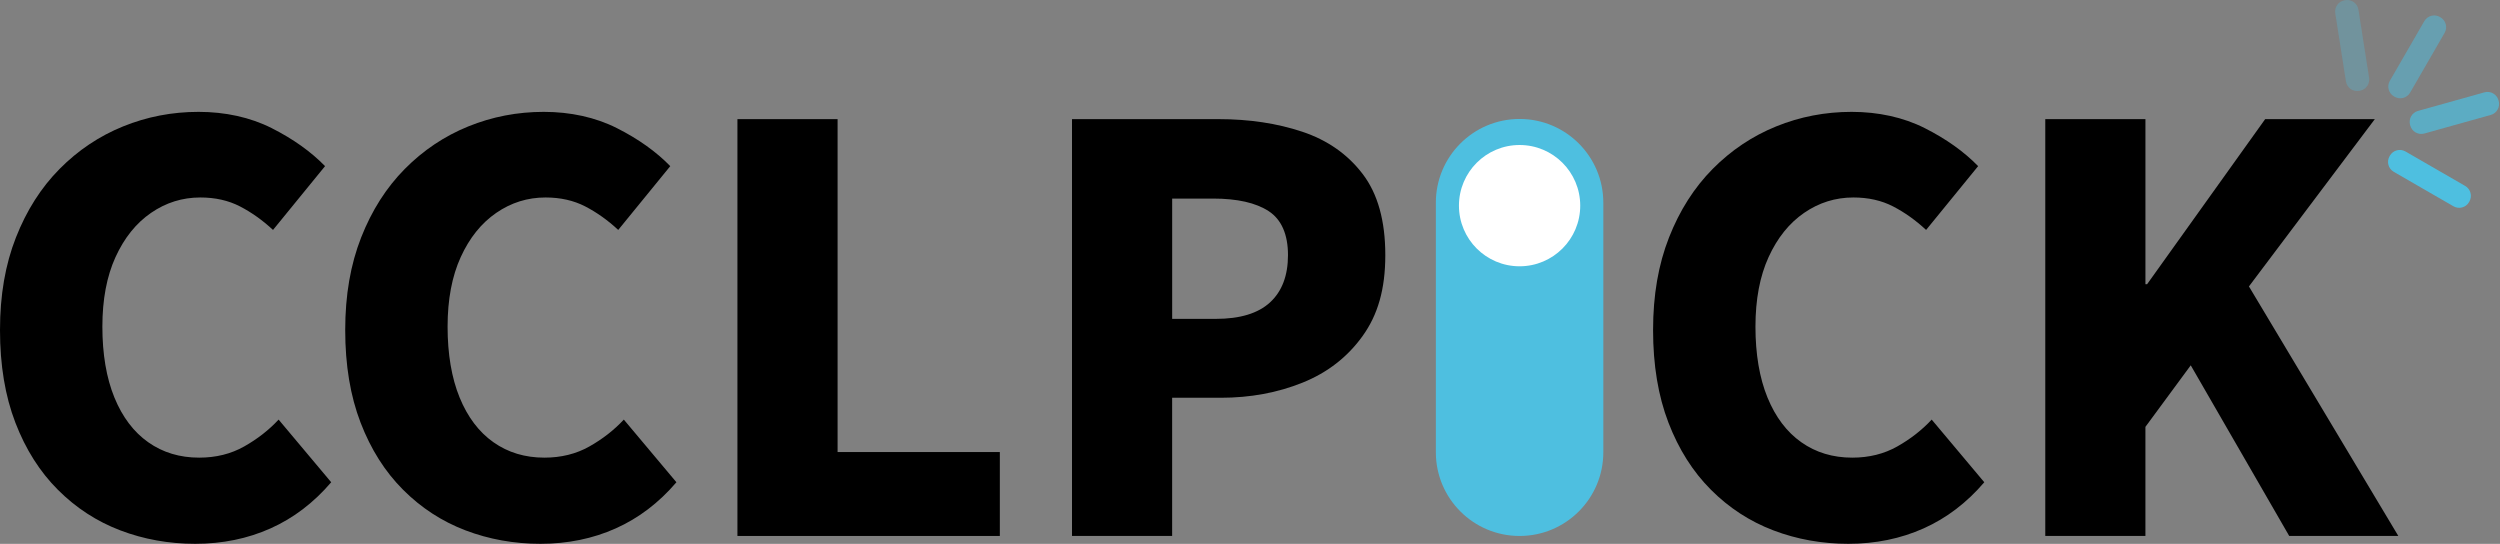 <svg width="1802" height="392" viewBox="0 0 1802 392" fill="none" xmlns="http://www.w3.org/2000/svg">
<rect x="0" y="0" width="1802" height="392" fill="#808080" stroke="none"/>
<g clip-path="url(#clip0_5686_15458)">
<path d="M140.75 391.97C121.66 391.97 103.65 388.74 86.71 382.29C69.77 375.84 54.78 366.1 41.74 353.05C28.7 340.01 18.48 323.88 11.09 304.66C3.69 285.44 0 263.19 0 237.91C0 212.63 3.83 190.66 11.49 171.17C19.15 151.68 29.64 135.21 42.95 121.77C56.26 108.33 71.51 98.11 88.72 91.12C105.92 84.13 124.07 80.63 143.16 80.63C162.25 80.63 180.33 84.53 195.79 92.33C211.25 100.13 224.08 109.27 234.3 119.75L196.79 165.73C189.26 158.74 181.33 153.1 173 148.79C164.66 144.49 155.12 142.34 144.37 142.34C131.46 142.34 119.63 146.04 108.88 153.43C98.12 160.83 89.59 171.45 83.27 185.29C76.95 199.14 73.79 215.88 73.79 235.5C73.79 255.12 76.68 272.4 82.46 286.52C88.24 300.64 96.37 311.39 106.86 318.78C117.35 326.18 129.58 329.87 143.56 329.87C155.66 329.87 166.48 327.19 176.02 321.8C185.56 316.42 193.83 309.97 200.82 302.44L238.73 347.61C226.09 362.4 211.51 373.49 194.97 380.88C178.44 388.27 160.35 391.97 140.73 391.97H140.75Z" fill="black"/>
<path d="M389.58 391.97C370.49 391.97 352.48 388.74 335.54 382.29C318.6 375.84 303.61 366.1 290.57 353.05C277.53 340.01 267.31 323.88 259.92 304.66C252.52 285.44 248.83 263.19 248.83 237.91C248.83 212.63 252.66 190.66 260.32 171.17C267.98 151.68 278.47 135.21 291.78 121.77C305.09 108.33 320.34 98.11 337.55 91.12C354.75 84.13 372.9 80.63 391.99 80.63C411.08 80.63 429.16 84.53 444.62 92.33C460.08 100.13 472.91 109.27 483.13 119.75L445.62 165.73C438.09 158.74 430.16 153.1 421.83 148.79C413.49 144.49 403.95 142.34 393.2 142.34C380.29 142.34 368.46 146.04 357.71 153.43C346.95 160.83 338.42 171.45 332.1 185.29C325.78 199.14 322.62 215.88 322.62 235.5C322.62 255.12 325.51 272.4 331.29 286.52C337.07 300.64 345.2 311.39 355.69 318.78C366.18 326.18 378.41 329.87 392.39 329.87C404.49 329.87 415.31 327.19 424.85 321.8C434.39 316.42 442.66 309.97 449.65 302.44L487.56 347.61C474.92 362.4 460.34 373.49 443.8 380.88C427.27 388.27 409.18 391.97 389.56 391.97H389.58Z" fill="black"/>
<path d="M531.54 386.32V85.87H603.73V325.83H720.68V386.32H531.54Z" fill="black"/>
<path d="M772.7 386.32V85.87H878.36C900.4 85.87 920.5 88.89 938.65 94.94C956.8 100.99 971.32 111.14 982.2 125.39C993.09 139.64 998.53 159.13 998.53 183.87C998.53 208.61 993.09 226.96 982.2 242.15C971.31 257.34 956.86 268.57 938.85 275.82C920.83 283.08 901.21 286.71 879.97 286.71H844.88V386.32H772.69H772.7ZM844.89 229.84H876.35C893.82 229.84 906.86 225.88 915.47 217.94C924.07 210.01 928.38 198.65 928.38 183.86C928.38 169.07 923.74 158.25 914.47 152.2C905.19 146.15 891.82 143.13 874.34 143.13H844.9V229.84H844.89Z" fill="black"/>
<path d="M1332.29 391.97C1313.2 391.97 1295.19 388.74 1278.25 382.29C1261.31 375.84 1246.32 366.1 1233.28 353.05C1220.24 340.01 1210.02 323.88 1202.63 304.66C1195.23 285.44 1191.54 263.19 1191.54 237.91C1191.54 212.63 1195.37 190.66 1203.03 171.17C1210.69 151.68 1221.18 135.21 1234.49 121.77C1247.8 108.33 1263.05 98.11 1280.26 91.12C1297.46 84.13 1315.61 80.63 1334.7 80.63C1353.79 80.63 1371.87 84.53 1387.33 92.33C1402.79 100.13 1415.62 109.27 1425.84 119.75L1388.33 165.73C1380.8 158.74 1372.87 153.1 1364.54 148.79C1356.2 144.49 1346.66 142.34 1335.91 142.34C1323 142.34 1311.17 146.04 1300.42 153.43C1289.66 160.83 1281.13 171.45 1274.81 185.29C1268.49 199.14 1265.33 215.88 1265.33 235.5C1265.33 255.12 1268.22 272.4 1274 286.52C1279.78 300.64 1287.91 311.39 1298.4 318.78C1308.89 326.18 1321.12 329.87 1335.1 329.87C1347.2 329.87 1358.02 327.19 1367.56 321.8C1377.1 316.42 1385.37 309.97 1392.36 302.44L1430.27 347.61C1417.63 362.4 1403.05 373.49 1386.51 380.88C1369.97 388.27 1351.89 391.97 1332.27 391.97H1332.29Z" fill="black"/>
<path d="M1474.24 386.32V85.87H1546.43V204.84H1547.64L1632.73 85.87H1711.77L1621.03 206.45L1728.71 386.32H1650.07L1579.09 263.32L1546.42 307.68V386.32H1474.23H1474.24Z" fill="black"/>
<path d="M1155.68 146.11C1155.68 112.774 1128.66 85.75 1095.32 85.75C1061.98 85.75 1034.96 112.774 1034.96 146.11V325.96C1034.96 359.296 1061.98 386.32 1095.32 386.32C1128.66 386.32 1155.68 359.296 1155.68 325.96V146.11Z" fill="#4EBFE0"/>
<path opacity="0.3" d="M1690.57 0.102L1690.1 0.177C1685.61 0.879 1682.55 5.084 1683.25 9.569L1690.94 58.681C1691.64 63.166 1695.85 66.232 1700.33 65.53L1700.81 65.456C1705.29 64.754 1708.36 60.548 1707.66 56.063L1699.97 6.952C1699.26 2.466 1695.06 -0.6 1690.57 0.102Z" fill="#4EBFE0"/>
<path opacity="0.5" d="M1759.08 12.46L1758.67 12.22C1754.74 9.95 1749.71 11.297 1747.44 15.229L1722.58 58.279C1720.31 62.211 1721.66 67.238 1725.59 69.508L1726.01 69.748C1729.94 72.018 1734.97 70.671 1737.24 66.739L1762.09 23.689C1764.36 19.757 1763.02 14.73 1759.08 12.46Z" fill="#4EBFE0"/>
<path d="M1779.68 145.682L1779.92 145.266C1782.19 141.335 1780.85 136.307 1776.92 134.037L1733.87 109.182C1729.93 106.913 1724.91 108.26 1722.64 112.191L1722.4 112.607C1720.13 116.538 1721.47 121.566 1725.41 123.836L1768.46 148.691C1772.39 150.961 1777.41 149.613 1779.68 145.682Z" fill="#4EBFE0"/>
<path opacity="0.7" d="M1801.04 72.723L1800.91 72.26C1799.69 67.888 1795.15 65.335 1790.78 66.557L1742.91 79.942C1738.53 81.164 1735.98 85.7 1737.2 90.072L1737.33 90.534C1738.55 94.906 1743.09 97.46 1747.46 96.237L1795.34 82.852C1799.71 81.63 1802.26 77.095 1801.04 72.723Z" fill="#4EBFE0"/>
<path d="M1095.32 191.94C1119.46 191.94 1139.03 172.37 1139.03 148.23C1139.03 124.09 1119.46 104.52 1095.32 104.52C1071.18 104.52 1051.61 124.09 1051.61 148.23C1051.61 172.37 1071.18 191.94 1095.32 191.94Z" fill="white"/>
</g>
<defs>
<clipPath id="clip0_5686_15458">
<rect width="1801.47" height="391.97" fill="white"/>
</clipPath>
</defs>
</svg>
